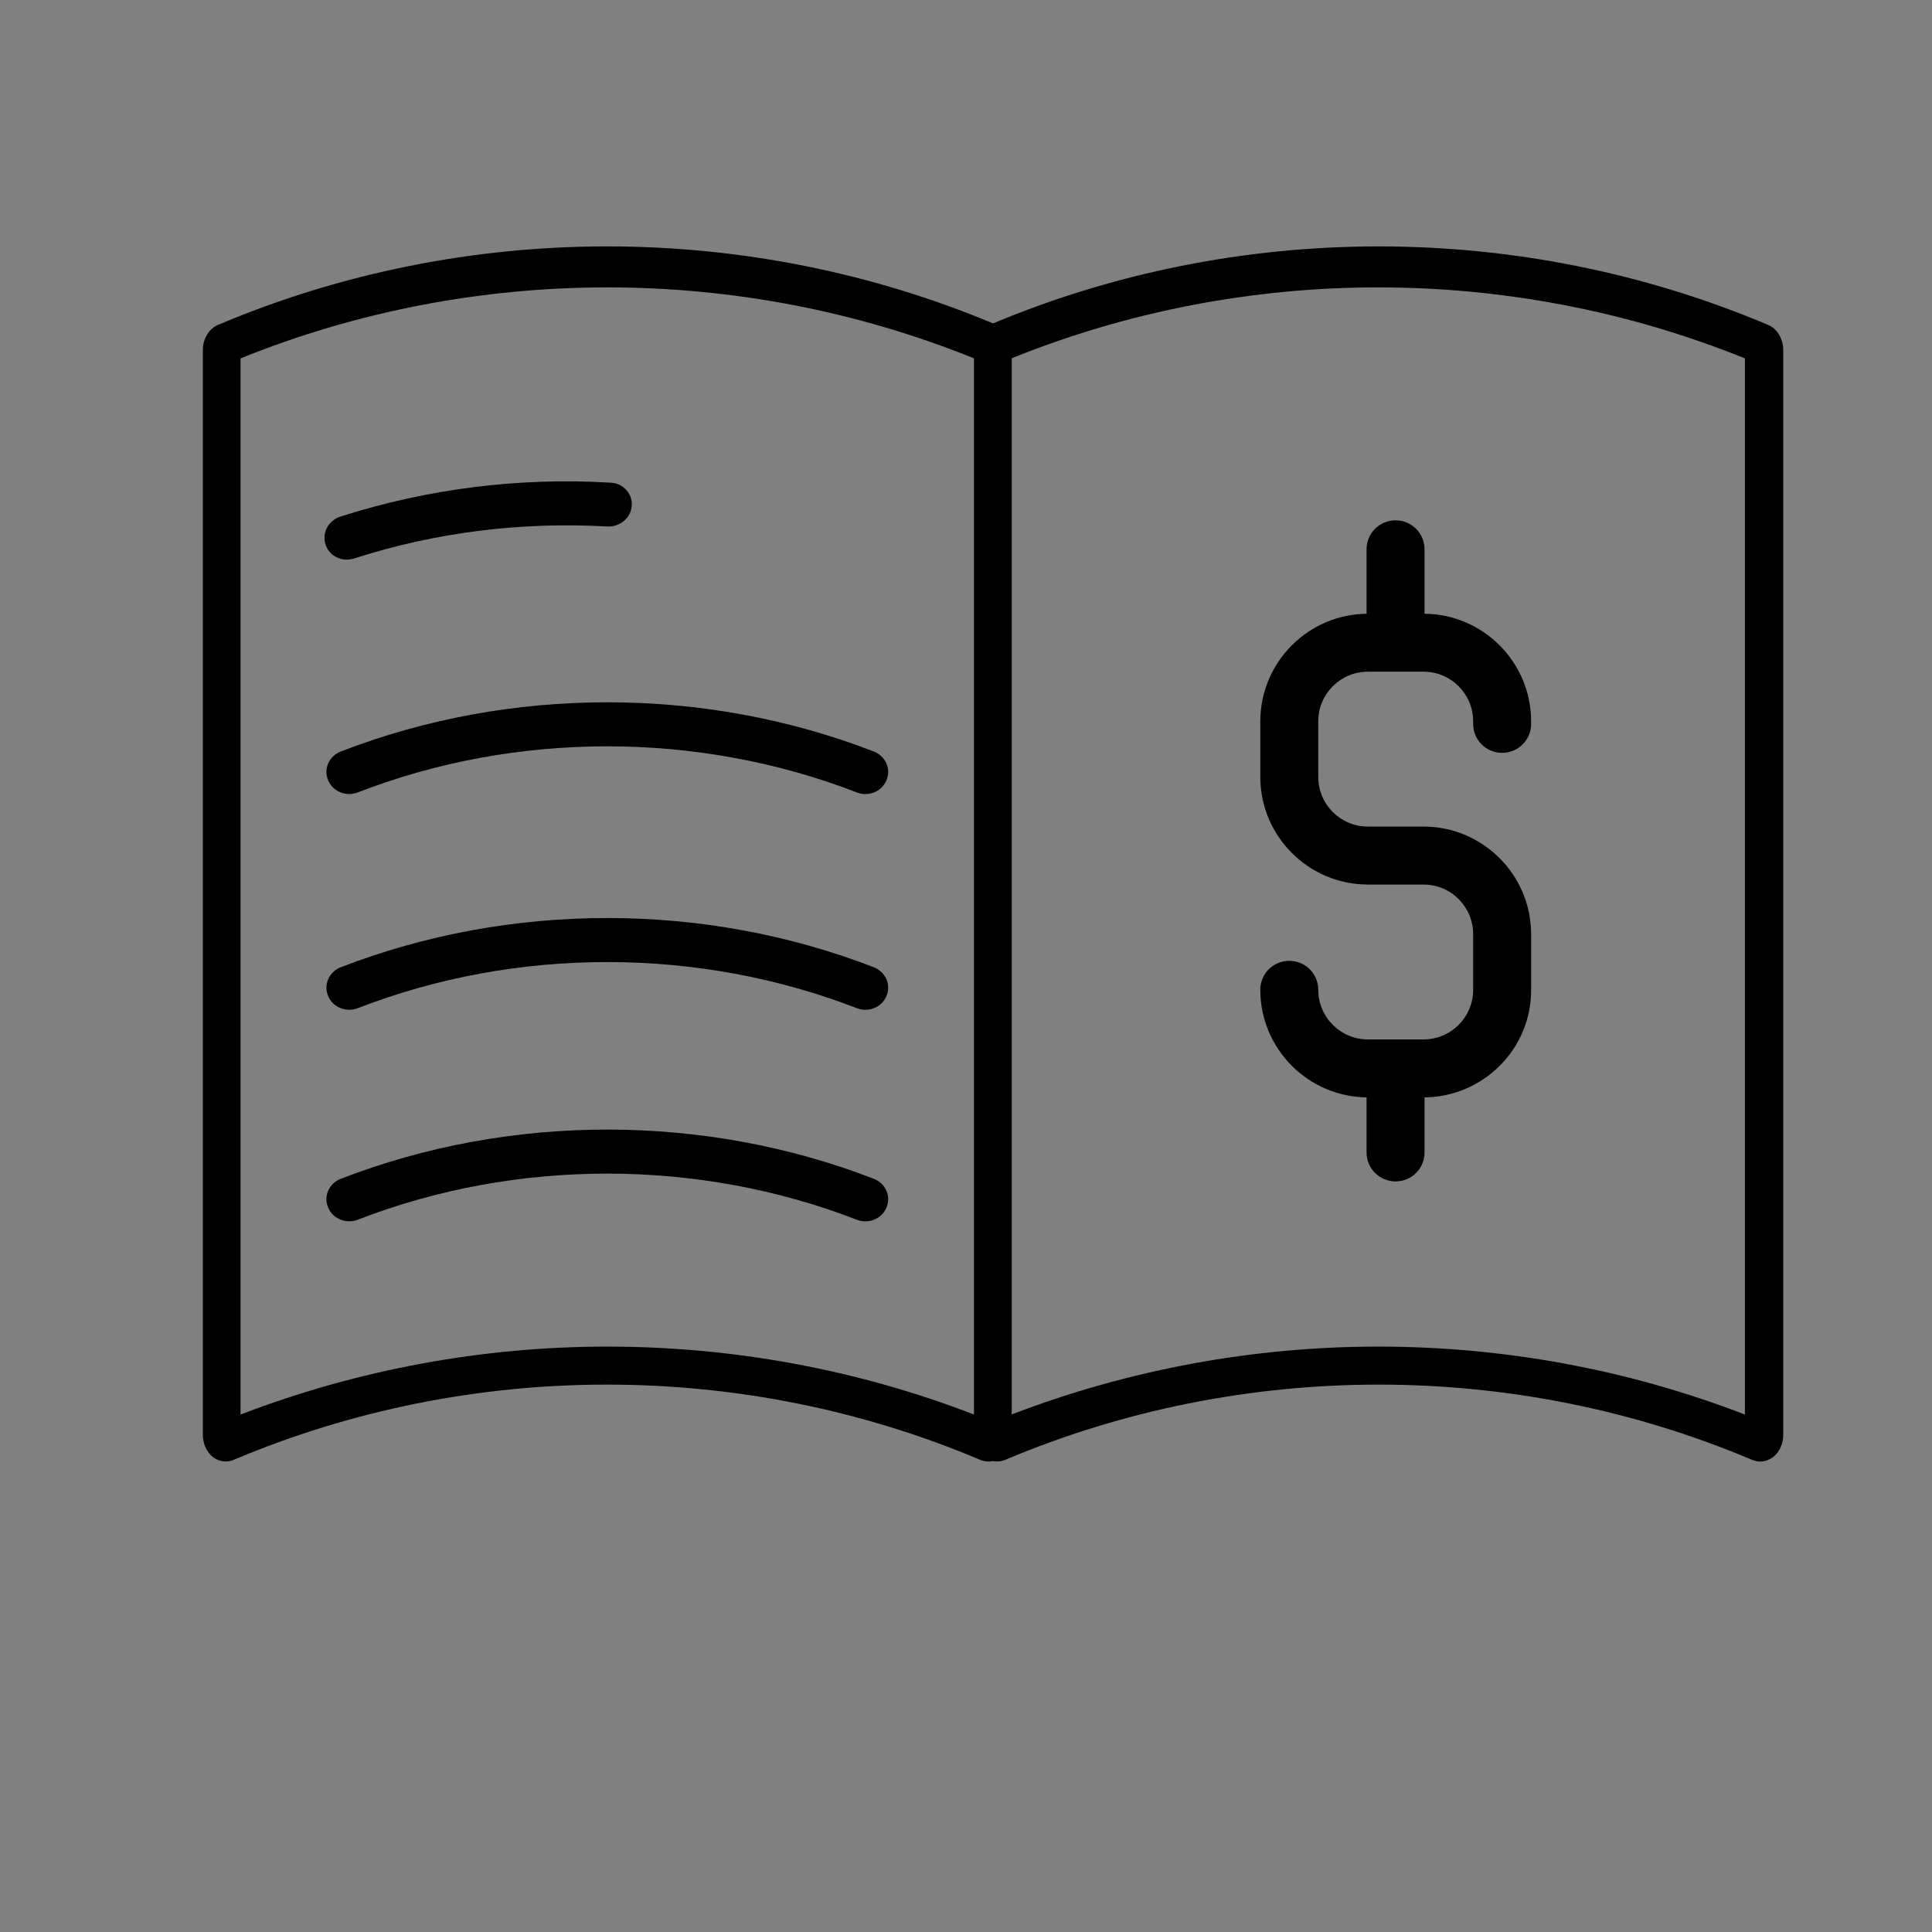 <?xml version="1.0" encoding="utf-8"?>
<!-- Generator: Adobe Illustrator 26.0.1, SVG Export Plug-In . SVG Version: 6.00 Build 0)  -->
<svg version="1.1" id="Layer_1" xmlns="http://www.w3.org/2000/svg" xmlns:xlink="http://www.w3.org/1999/xlink" x="0px" y="0px"
	 viewBox="0 0 600 600" style="enable-background:new 0 0 600 600;" xml:space="preserve">
<rect x="0" y="0" width="600" height="600" fill="#808080" stroke="none"/>
<style type="text/css">
	.st0{fill:#FFFFFF;}
	.st1{fill:none;stroke:#000000;stroke-width:10;stroke-miterlimit:10;}
	.st2{fill:none;stroke:#FFFFFF;stroke-width:5;stroke-miterlimit:10;}
	.st3{stroke:#FFFFFF;stroke-width:5;stroke-miterlimit:10;}
	.st4{stroke:#FFFFFF;stroke-width:5;stroke-linecap:round;stroke-linejoin:round;stroke-miterlimit:10;}
</style>
<g>
	<path d="M-338.9,423.5h-63.1c-2,0-3.8-0.9-5-2.5c-1.2-1.6-1.5-3.6-0.9-5.5l13.7-43.1c-11.9-7.9-19.1-21-19.1-35.5
		c0-23.6,19.2-42.8,42.8-42.8c23.6,0,42.8,19.2,42.8,42.8c0,14.4-7.2,27.6-19.1,35.5l13.7,43.1c0.6,1.9,0.3,3.9-0.9,5.5
		C-335.1,422.6-336.9,423.5-338.9,423.5z M-393.5,411.3h46.3l-12.7-39.7c-0.9-2.9,0.4-6,3.1-7.4c10.4-5.2,16.9-15.6,16.9-27.1
		c0-16.8-13.7-30.5-30.5-30.5c-16.8,0-30.5,13.7-30.5,30.5c0,11.5,6.5,21.9,16.9,27.1c2.7,1.4,4,4.5,3.1,7.4L-393.5,411.3z"/>
</g>
<g>
	<path d="M-237.2,502.5h-272c-3.4,0-6.1-2.8-6.1-6.1V230.8c0-3.4,2.7-6.1,6.1-6.1h272c3.4,0,6.1,2.8,6.1,6.1v265.6
		C-231,499.8-233.8,502.5-237.2,502.5z M-503,490.3h259.7V237H-503V490.3z"/>
</g>
<g>
	<path d="M-451.8,314.8h-57.4c-3.4,0-6.1-2.8-6.1-6.1v-33.4c0-3.4,2.7-6.1,6.1-6.1h57.4c3.4,0,6.1,2.8,6.1,6.1v33.4
		C-445.7,312.1-448.4,314.8-451.8,314.8z M-503,302.5h45.1v-21.1H-503V302.5z"/>
</g>
<g>
	<path d="M-451.8,392.1h-57.4c-3.4,0-6.1-2.8-6.1-6.1v-33.4c0-3.4,2.7-6.1,6.1-6.1h57.4c3.4,0,6.1,2.8,6.1,6.1v33.4
		C-445.7,389.3-448.4,392.1-451.8,392.1z M-503,379.8h45.1v-21.1H-503V379.8z"/>
</g>
<g>
	<path d="M-451.8,469.3h-57.4c-3.4,0-6.1-2.8-6.1-6.1v-33.4c0-3.4,2.7-6.1,6.1-6.1h57.4c3.4,0,6.1,2.8,6.1,6.1v33.4
		C-445.7,466.6-448.4,469.3-451.8,469.3z M-503,457h45.1V436H-503V457z"/>
</g>
<g>
	<path d="M-237.2,314.8h-57.4c-3.4,0-6.1-2.8-6.1-6.1v-33.4c0-3.4,2.7-6.1,6.1-6.1h57.4c3.4,0,6.1,2.8,6.1,6.1v33.4
		C-231,312.1-233.8,314.8-237.2,314.8z M-288.4,302.5h45.1v-21.1h-45.1V302.5z"/>
</g>
<g>
	<path d="M-237.2,392.1h-57.4c-3.4,0-6.1-2.8-6.1-6.1v-33.4c0-3.4,2.7-6.1,6.1-6.1h57.4c3.4,0,6.1,2.8,6.1,6.1v33.4
		C-231,389.3-233.8,392.1-237.2,392.1z M-288.4,379.8h45.1v-21.1h-45.1V379.8z"/>
</g>
<g>
	<path d="M-237.2,469.3h-57.4c-3.4,0-6.1-2.8-6.1-6.1v-33.4c0-3.4,2.7-6.1,6.1-6.1h57.4c3.4,0,6.1,2.8,6.1,6.1v33.4
		C-231,466.6-233.8,469.3-237.2,469.3z M-288.4,457h45.1V436h-45.1V457z"/>
</g>
<g>
	<g>
		<path d="M-100.6,237h-28.7c-3.4,0-6.1-2.8-6.1-6.1v-86.3c0-15.1-12.3-27.3-27.3-27.3h-69.6c-15.1,0-27.3,12.3-27.3,27.3v86.3
			c0,3.4-2.7,6.1-6.1,6.1h-28.7c-3.4,0-6.1-2.8-6.1-6.1v-86.3c0-37.6,30.6-68.3,68.3-68.3h69.6c37.7,0,68.3,30.6,68.3,68.3v86.3
			C-94.5,234.2-97.3,237-100.6,237z M-123.2,224.7h16.4v-80.1c0-30.9-25.1-56-56-56h-69.6c-30.9,0-56,25.1-56,56v80.1h16.4v-80.1
			c0-21.8,17.8-39.6,39.6-39.6h69.6c21.8,0,39.6,17.8,39.6,39.6V224.7z"/>
	</g>
</g>
<g>
	<path d="M442.1,340.8h-17.3c-18.4,0-33.4-15-33.4-33.4c0-5,4-9,9-9c5,0,9,4,9,9c0,8.5,6.9,15.4,15.4,15.4h17.3
		c8.5,0,15.4-6.9,15.4-15.4v-17.3c0-8.5-6.9-15.4-15.4-15.4h-17.3c-18.4,0-33.4-15-33.4-33.4v-17.3c0-18.4,15-33.4,33.4-33.4h17.3
		c18.4,0,33.4,15,33.4,33.4v0.8c0,5-4,9-9,9c-5,0-9-4-9-9v-0.8c0-8.5-6.9-15.4-15.4-15.4h-17.3c-8.5,0-15.4,6.9-15.4,15.4v17.3
		c0,8.5,6.9,15.4,15.4,15.4h17.3c18.4,0,33.4,15,33.4,33.4v17.3C475.6,325.8,460.5,340.8,442.1,340.8z"/>
</g>
<g>
	<path d="M433.4,205.7c-5,0-9-4-9-9v-26.1c0-5,4-9,9-9c5,0,9,4,9,9v26.1C442.4,201.7,438.4,205.7,433.4,205.7z"/>
</g>
<g>
	<path d="M433.4,366.9c-5,0-9-4-9-9v-26.1c0-5,4-9,9-9c5,0,9,4,9,9v26.1C442.4,362.9,438.4,366.9,433.4,366.9z"/>
</g>
<g>
	<path d="M546.6,453.9c-0.8,0-1.6-0.2-2.4-0.5c-73.7-31.2-158.3-31.2-232.1,0c-2.2,0.9-4.6,0.5-6.5-1c-1.9-1.6-3-4.1-3-6.8V108.7
		c0-3.5,1.9-6.6,4.7-7.8c76.8-32.5,164.9-32.5,241.8,0c2.8,1.2,4.7,4.3,4.7,7.8v336.9c0,2.7-1.1,5.2-3,6.8
		C549.5,453.4,548,453.9,546.6,453.9z M428,418.2c38.7,0,77.4,7,113.9,21.1v-328c-72.7-29.4-155.1-29.4-227.8,0v328
		C350.6,425.3,389.3,418.2,428,418.2z"/>
</g>
<g>
	<path d="M306.9,453.9c-0.8,0-1.6-0.2-2.4-0.5c-73.7-31.2-158.3-31.2-232,0c-2.2,0.9-4.6,0.5-6.5-1c-1.9-1.6-3-4.1-3-6.8V108.7
		c0-3.5,1.9-6.6,4.7-7.8c76.8-32.5,164.9-32.5,241.8,0c2.8,1.2,4.7,4.3,4.7,7.8v336.9c0,2.7-1.1,5.2-3,6.8
		C309.7,453.4,308.3,453.9,306.9,453.9z M188.6,418.2c38.7,0,77.4,7,113.9,21.1v-328c-72.7-29.4-155.1-29.4-227.8,0v328
		C111.2,425.3,149.9,418.2,188.6,418.2z"/>
</g>
<g>
	<path d="M107.3,173.8c-2.8-0.2-5.3-1.9-6.2-4.7c-1.2-3.6,0.9-7.5,4.7-8.7c27-8.6,55.2-12.2,83.9-10.5c3.9,0.2,6.8,3.5,6.5,7.2
		c-0.3,3.8-3.7,6.6-7.6,6.4c-26.9-1.5-53.3,1.8-78.5,9.9C109.1,173.7,108.2,173.8,107.3,173.8z"/>
</g>
<g>
	<path d="M268.7,246.6c-0.9,0-1.8-0.2-2.6-0.5c-49.3-19.1-105.8-19.1-155,0c-3.6,1.4-7.8-0.3-9.2-3.8c-1.5-3.5,0.3-7.5,3.9-8.9
		c52.6-20.4,113-20.4,165.6,0c3.6,1.4,5.4,5.4,3.9,8.9C274.2,245,271.6,246.6,268.7,246.6z"/>
</g>
<g>
	<path d="M268.7,313.6c-0.9,0-1.8-0.2-2.6-0.5c-49.3-19.1-105.8-19.1-155,0c-3.6,1.4-7.8-0.3-9.2-3.8c-1.5-3.5,0.3-7.5,3.9-8.9
		c52.6-20.4,113-20.4,165.6,0c3.6,1.4,5.4,5.4,3.9,8.9C274.2,312,271.6,313.6,268.7,313.6z"/>
</g>
<g>
	<path d="M268.7,379.3c-0.9,0-1.8-0.2-2.6-0.5c-49.3-19.1-105.8-19.1-155,0c-3.6,1.4-7.8-0.3-9.2-3.8c-1.5-3.5,0.3-7.5,3.9-8.9
		c52.6-20.4,113-20.4,165.6,0c3.6,1.4,5.4,5.4,3.9,8.9C274.2,377.7,271.6,379.3,268.7,379.3z"/>
</g>
<g>
	<path d="M739.3,456h262.8v-49.7c0-2.7,2.2-4.8,4.8-4.8h49.7V86.9H739.3V456z M1006.9,465.6H734.5c-2.7,0-4.8-2.2-4.8-4.8V82.1
		c0-2.7,2.2-4.8,4.8-4.8h327c2.7,0,4.8,2.2,4.8,4.8v324.1c0,2.7-2.2,4.8-4.8,4.8h-49.7v49.7C1011.8,463.5,1009.6,465.6,1006.9,465.6
		z"/>
</g>
<g>
	<path d="M764.7,481.4h262.8v-49.7c0-2.7,2.2-4.8,4.8-4.8h49.7V112.3H764.7V481.4z M1032.3,491H759.9c-2.7,0-4.8-2.2-4.8-4.8V107.5
		c0-2.7,2.2-4.8,4.8-4.8h327c2.7,0,4.8,2.2,4.8,4.8v324.1c0,2.7-2.2,4.8-4.8,4.8h-49.7v49.7C1037.1,488.8,1035,491,1032.3,491z"/>
</g>
<path class="st0" d="M791.9,506.1h262.8v-49.7c0-2.7,2.2-4.8,4.8-4.8h49.7V137H791.9V506.1z"/>
<path class="st0" d="M764.2,480.8H1027v-49.7c0-2.7,2.2-4.8,4.8-4.8h49.7V111.7H764.2V480.8z"/>
<g>
	<path class="st1" d="M1045.7,379.9H858.2c-2.5,0-5-1-6.7-2.8c-1.7-1.8-2.5-4.1-2.2-6.5l4.2-35.4c0.3-15.3,13.7-27.6,30.1-27.6h41.6
		v-10.4c-17-11.5-27.8-33.5-27.8-57.7c0-2.1,0.1-4.1,0.2-6.1c0.5-7.3,2.1-14.4,4.6-21.1c8.7-23.5,28.1-38.7,49.3-38.7
		c21.3,0,40.6,15.2,49.3,38.7c1.9,5.2,3.3,10.7,4,16.3c0.5,3.9,0.8,7.5,0.8,11c0,23.5-10.4,45.3-26.8,57v11.1h41.6
		c16.4,0,29.8,12.4,30.1,27.6l4.2,35.4c0.3,2.4-0.5,4.7-2.2,6.5C1050.7,378.9,1048.2,379.9,1045.7,379.9z M1050.5,335.7
		L1050.5,335.7L1050.5,335.7z"/>
</g>
<g>
	<path d="M1059.5,515.7H787.1c-2.7,0-4.8-2.2-4.8-4.8V132.2c0-2.7,2.2-4.8,4.8-4.8h327c2.7,0,4.8,2.2,4.8,4.8v324.1
		c0,2.7-2.2,4.8-4.8,4.8h-49.7v49.7C1064.3,513.6,1062.2,515.7,1059.5,515.7z M791.9,506.1h262.8v-49.7c0-2.7,2.2-4.8,4.8-4.8h49.7
		V137H791.9V506.1z"/>
</g>
<g>
	<path d="M1059.5,515.7c-0.6,0-1.3-0.1-1.8-0.4c-1.8-0.7-3-2.5-3-4.5v-54.6c0-2.7,2.2-4.8,4.8-4.8h54.6c2,0,3.7,1.2,4.5,3
		c0.7,1.8,0.3,3.9-1,5.3l-54.6,54.6C1062,515.2,1060.8,515.7,1059.5,515.7z M1064.3,461.2v38.1l38.1-38.1H1064.3z"/>
</g>
<g>
	<path d="M1055.7,440.6H848.6c-2.7,0-4.8-2.2-4.8-4.8v-26.9c0-2.7,2.2-4.8,4.8-4.8h207.1c2.7,0,4.8,2.2,4.8,4.8v26.9
		C1060.5,438.4,1058.4,440.6,1055.7,440.6z M853.4,430.9h197.4v-17.2H853.4V430.9z"/>
</g>
<g>
	<path class="st2" d="M1602.8,264.5h6.9c-1.6-13.6-6.6-24.2-14-34l-5,5.5c-1.7,1.6-3.8,2.5-6,2.5c-2.2,0-4.4-0.8-6-2.5
		c-3.3-3.3-3.3-8.7,0-12l5.2-5.2c-9.8-7.9-21.7-13.2-34.7-15l0,7.9c0,4.7-3.8,8.5-8.5,8.5c0,0,0,0,0,0c-4.7,0-8.5-3.9-8.5-8.6l0-8.1
		c-13.2,1.5-25.2,6.7-35.2,14.5l5.6,5.6c3.3,3.3,3.3,8.7,0,12c-1.7,1.7-3.8,2.4-6,2.4c-2.2,0-4.4-1-6-2.6l-5.6-5.8
		c-7.8,10-13,21.2-14.7,34.8h7.9c4.7,0,8.5,3.8,8.5,8.5c0,4.7-3.8,8.5-8.5,8.5h-8c1.5,13.6,6.6,25.8,14.2,35.8l6-5.5
		c3.3-3.3,8.7-3.3,12,0.1c3.3,3.3,3.3,8.8,0,12.1l-6.2,6.2c10,8.1,22.3,13.7,35.6,15.3l0-8.6c0-4.7,3.8-7.8,8.5-7.8c0,0,0,0,0,0
		c4.7,0,8.5,3.1,8.5,7.8l0,8.1c13.3-1.7,25.4-7.1,35.3-15.2l-5.7-5.8c-3.3-3.3-3.3-8.8,0-12.1c3.3-3.3,8.7-3.4,12-0.1l5.4,5.2
		c7.5-10,12.5-21.9,14-35.6h-7.1c-4.7,0-8.5-3.8-8.5-8.5C1594.3,268.3,1598.1,264.5,1602.8,264.5z M1540.5,316.9
		c-23.7,0-43-19.3-43-43c0-23.7,19.3-43,43-43s43,19.3,43,43C1583.5,297.6,1564.2,316.9,1540.5,316.9z"/>
	<path class="st2" d="M1659.2,211.6v-51c0-4.7,4.1-8.5,8.8-8.5h8.2v-9.3c0-1.1-0.6-0.9-1.7-0.9h-267.9c-1.1,0-2.7-0.2-2.7,0.9v267.9
		c0,1.1,1.6,3.6,2.7,3.6h267.9c1.1,0,1.7-2.5,1.7-3.6v-10h-8.2c-4.7,0-8.8-3.1-8.8-7.8v-51c0-4.7,4.1-9.3,8.8-9.3h8.2V220.3h-8.2
		C1663.3,220.3,1659.2,216.3,1659.2,211.6z M1540,362.7c-48.2,0-87.3-39.6-87.3-88.3c0-48.7,39.2-88.3,87.3-88.3
		c48.2,0,87.3,39.6,87.3,88.3C1627.4,323.1,1588.2,362.7,1540,362.7z"/>
	<rect x="1676.2" y="349.6" class="st2" width="17" height="34"/>
	<path class="st2" d="M1393.6,485.8c0,0,0.1,0,0.2,0h295.4c0.4,0,0.6,0.2,0.6,0.1v-10.3h-296.2V485.8z"/>
	<circle class="st2" cx="1540.5" cy="273.9" r="26"/>
	<path class="st2" d="M1698.1,94.3h-316.1c-16.1,0-29.2,13.1-29.2,29.2V426c0,16.1,13.1,29.2,29.2,29.2h316.1
		c16.1,0,29.2-13.1,29.2-29.2V123.5C1727.2,107.4,1714.2,94.3,1698.1,94.3z M1710.2,211.6c0,4.7-3.6,8.6-8.3,8.6h-8.8v112.3h8.8
		c4.7,0,8.3,4.6,8.3,9.3v51c0,4.7-3.6,7.8-8.3,7.8h-8.8v10c0,10.5-8.3,20.6-18.8,20.6h-267.9c-10.5,0-19.8-10.1-19.8-20.6V142.8
		c0-10.5,9.3-17.9,19.8-17.9h267.9c10.5,0,18.8,7.4,18.8,17.9v9.3h8.8c4.7,0,8.3,3.8,8.3,8.5V211.6z"/>
	<rect x="1676.2" y="169.2" class="st2" width="17" height="34"/>
	<path class="st3" d="M1701.9,152.2h-8.8v-9.3c0-10.5-8.3-17.9-18.8-17.9h-267.9c-10.5,0-19.8,7.4-19.8,17.9v267.9
		c0,10.5,9.3,20.6,19.8,20.6h267.9c10.5,0,18.8-10.1,18.8-20.6v-10h8.8c4.7,0,8.3-3.1,8.3-7.8v-51c0-4.7-3.6-9.3-8.3-9.3h-8.8V220.3
		h8.8c4.7,0,8.3-3.9,8.3-8.6v-51C1710.2,156,1706.6,152.2,1701.9,152.2z M1693.2,383.7h-17v-34h17V383.7z M1676.2,332.6h-8.2
		c-4.7,0-8.8,4.6-8.8,9.3v51c0,4.7,4.1,7.8,8.8,7.8h8.2v10c0,1.1-0.6,3.6-1.7,3.6h-267.9c-1.1,0-2.7-2.5-2.7-3.6V142.8
		c0-1.1,1.6-0.9,2.7-0.9h267.9c1.1,0,1.7-0.2,1.7,0.9v9.3h-8.2c-4.7,0-8.8,3.8-8.8,8.5v51c0,4.7,4.1,8.6,8.8,8.6h8.2V332.6z
		 M1693.2,203.2h-17v-34h17V203.2z"/>
	<path class="st3" d="M1540.5,231c-23.7,0-43,19.3-43,43c0,23.7,19.3,43,43,43s43-19.3,43-43C1583.5,250.3,1564.2,231,1540.5,231z
		 M1540.5,299.9c-14.3,0-26-11.6-26-26c0-14.3,11.7-26,26-26c14.3,0,26,11.6,26,26C1566.5,288.3,1554.8,299.9,1540.5,299.9z"/>
	<path class="st4" d="M1698.3,77.3h-315.5c-25.5,0-47,22-47,47.4v304.2c0,23.1,17,42.2,40.9,45.6v12.4c0,8.9,7.3,16,17.2,16h295.4
		c9.9,0,17.6-7,17.6-16v-12.7c20.4-4.2,37.4-22.9,37.4-45.3V124.7C1744.3,99.2,1723.7,77.3,1698.3,77.3z M1689.8,485.9
		c0,0.1-0.2-0.1-0.6-0.1h-294.4c-0.1,0-1.2,0-1.2,0v-10.2h296.2V485.9z M1727.2,426c0,16.1-13.1,29.2-29.2,29.2h-316.1
		c-16.1,0-29.2-13.1-29.2-29.2V123.5c0-16.1,13.1-29.2,29.2-29.2h316.1c16.1,0,29.2,13.1,29.2,29.2V426z"/>
	<path class="st3" d="M1540,186.1c-48.2,0-87.3,39.6-87.3,88.3c0,48.7,39.2,88.3,87.3,88.3c48.2,0,87.3-39.6,87.3-88.3
		C1627.4,225.7,1588.2,186.1,1540,186.1z M1602.8,281.5h7.1c-1.5,13.6-6.5,25.6-14,35.6l-5.4-5.2c-3.3-3.3-8.7-3.2-12,0.1
		c-3.3,3.3-3.3,8.7,0,12.1l5.7,5.8c-9.9,8.1-22.1,13.6-35.3,15.2l0-8.1c0-4.7-3.8-7.8-8.5-7.8c0,0,0,0,0,0c-4.7,0-8.5,3.1-8.5,7.8
		l0,8.6c-13.4-1.6-25.6-7.2-35.6-15.3l6.2-6.2c3.3-3.3,3.3-8.7,0-12.1c-3.3-3.3-8.7-3.4-12-0.1l-6,5.5c-7.6-10-12.7-22.2-14.2-35.8
		h8c4.7,0,8.5-3.8,8.5-8.5c0-4.7-3.8-8.5-8.5-8.5h-7.9c1.6-13.6,6.9-24.8,14.7-34.8l5.6,5.8c1.7,1.7,3.8,2.6,6,2.6
		c2.2,0,4.3-0.8,6-2.4c3.3-3.3,3.3-8.7,0-12l-5.6-5.6c10-7.8,22-13.1,35.2-14.5l0,8.1c0,4.7,3.8,8.6,8.5,8.6c0,0,0,0,0,0
		c4.7,0,8.5-3.9,8.5-8.5l0-7.9c13,1.7,24.9,7,34.7,15l-5.2,5.2c-3.3,3.3-3.3,8.7,0,12c1.7,1.7,3.8,2.5,6,2.5c2.2,0,4.3-0.8,6-2.5
		l5-5.5c7.5,9.8,12.4,20.3,14,34h-6.9c-4.7,0-8.5,3.8-8.5,8.5C1594.3,277.7,1598.1,281.5,1602.8,281.5z"/>
</g>
</svg>

